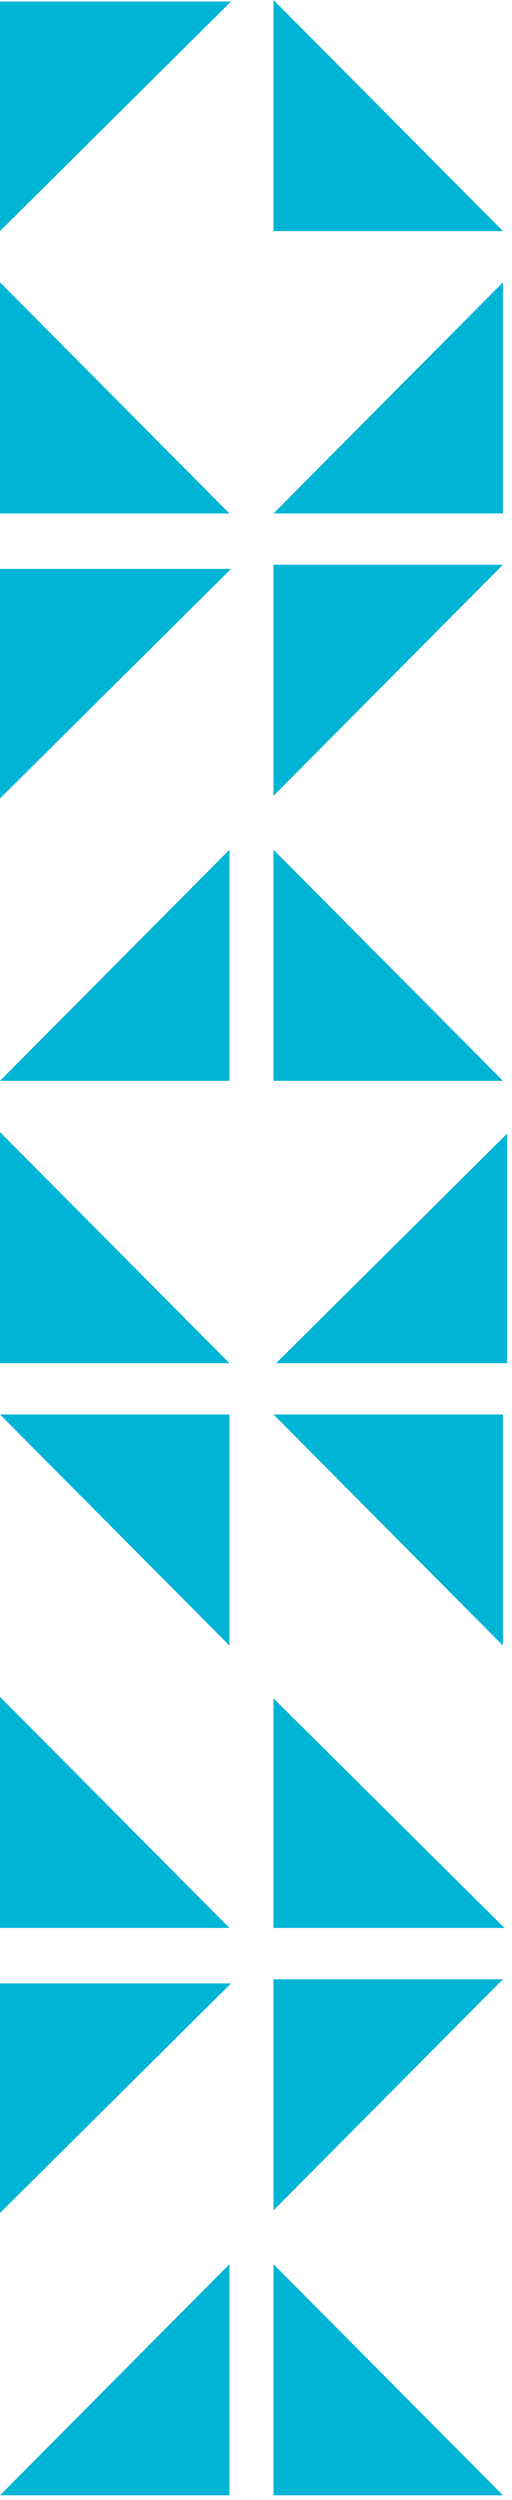<svg xmlns="http://www.w3.org/2000/svg" width="42" height="205" viewBox="0 0 42 205" fill="none"><path d="M0 181.456L18.948 162.635L-8.22685e-07 162.635L0 181.456Z" fill="#00B4D6"></path><path d="M41.256 162.292L22.436 181.24L22.436 162.292L41.256 162.292Z" fill="#00B4D6"></path><path d="M0 65.47L18.948 46.65L-8.2267e-07 46.65L0 65.47Z" fill="#00B4D6"></path><path d="M41.256 46.308L22.436 65.255L22.436 46.308L41.256 46.308Z" fill="#00B4D6"></path><path d="M18.82 111.778L-8.28228e-07 92.83L0 111.778L18.82 111.778Z" fill="#00B4D6"></path><path d="M41.598 92.957L22.65 111.778L41.598 111.778L41.598 92.957Z" fill="#00B4D6"></path><path d="M22.436 115.984L41.256 134.932L41.256 115.984L22.436 115.984Z" fill="#00B4D6"></path><path d="M-8.28228e-07 115.984L18.82 134.932L18.82 115.984L-8.28228e-07 115.984Z" fill="#00B4D6"></path><path d="M41.256 18.948L22.436 0L22.436 18.948L41.256 18.948Z" fill="#00B4D6"></path><path d="M0 18.947L18.948 0.126L-8.22671e-07 0.126L0 18.947Z" fill="#00B4D6"></path><path d="M18.82 158.086L-8.28207e-07 139.139L0 158.086L18.82 158.086Z" fill="#00B4D6"></path><path d="M22.436 139.266L41.383 158.086L22.436 158.086L22.436 139.266Z" fill="#00B4D6"></path><path d="M18.82 42.101L-8.28227e-07 23.153L0 42.101L18.82 42.101Z" fill="#00B4D6"></path><path d="M22.436 42.101L41.256 23.153L41.256 42.101L22.436 42.101Z" fill="#00B4D6"></path><path d="M41.256 204.609L22.436 185.661L22.436 204.609L41.256 204.609Z" fill="#00B4D6"></path><path d="M0 204.609L18.82 185.661L18.82 204.609L0 204.609Z" fill="#00B4D6"></path><path d="M41.256 88.624L22.436 69.677L22.436 88.624L41.256 88.624Z" fill="#00B4D6"></path><path d="M0 88.624L18.82 69.677L18.82 88.624L0 88.624Z" fill="#00B4D6"></path></svg>